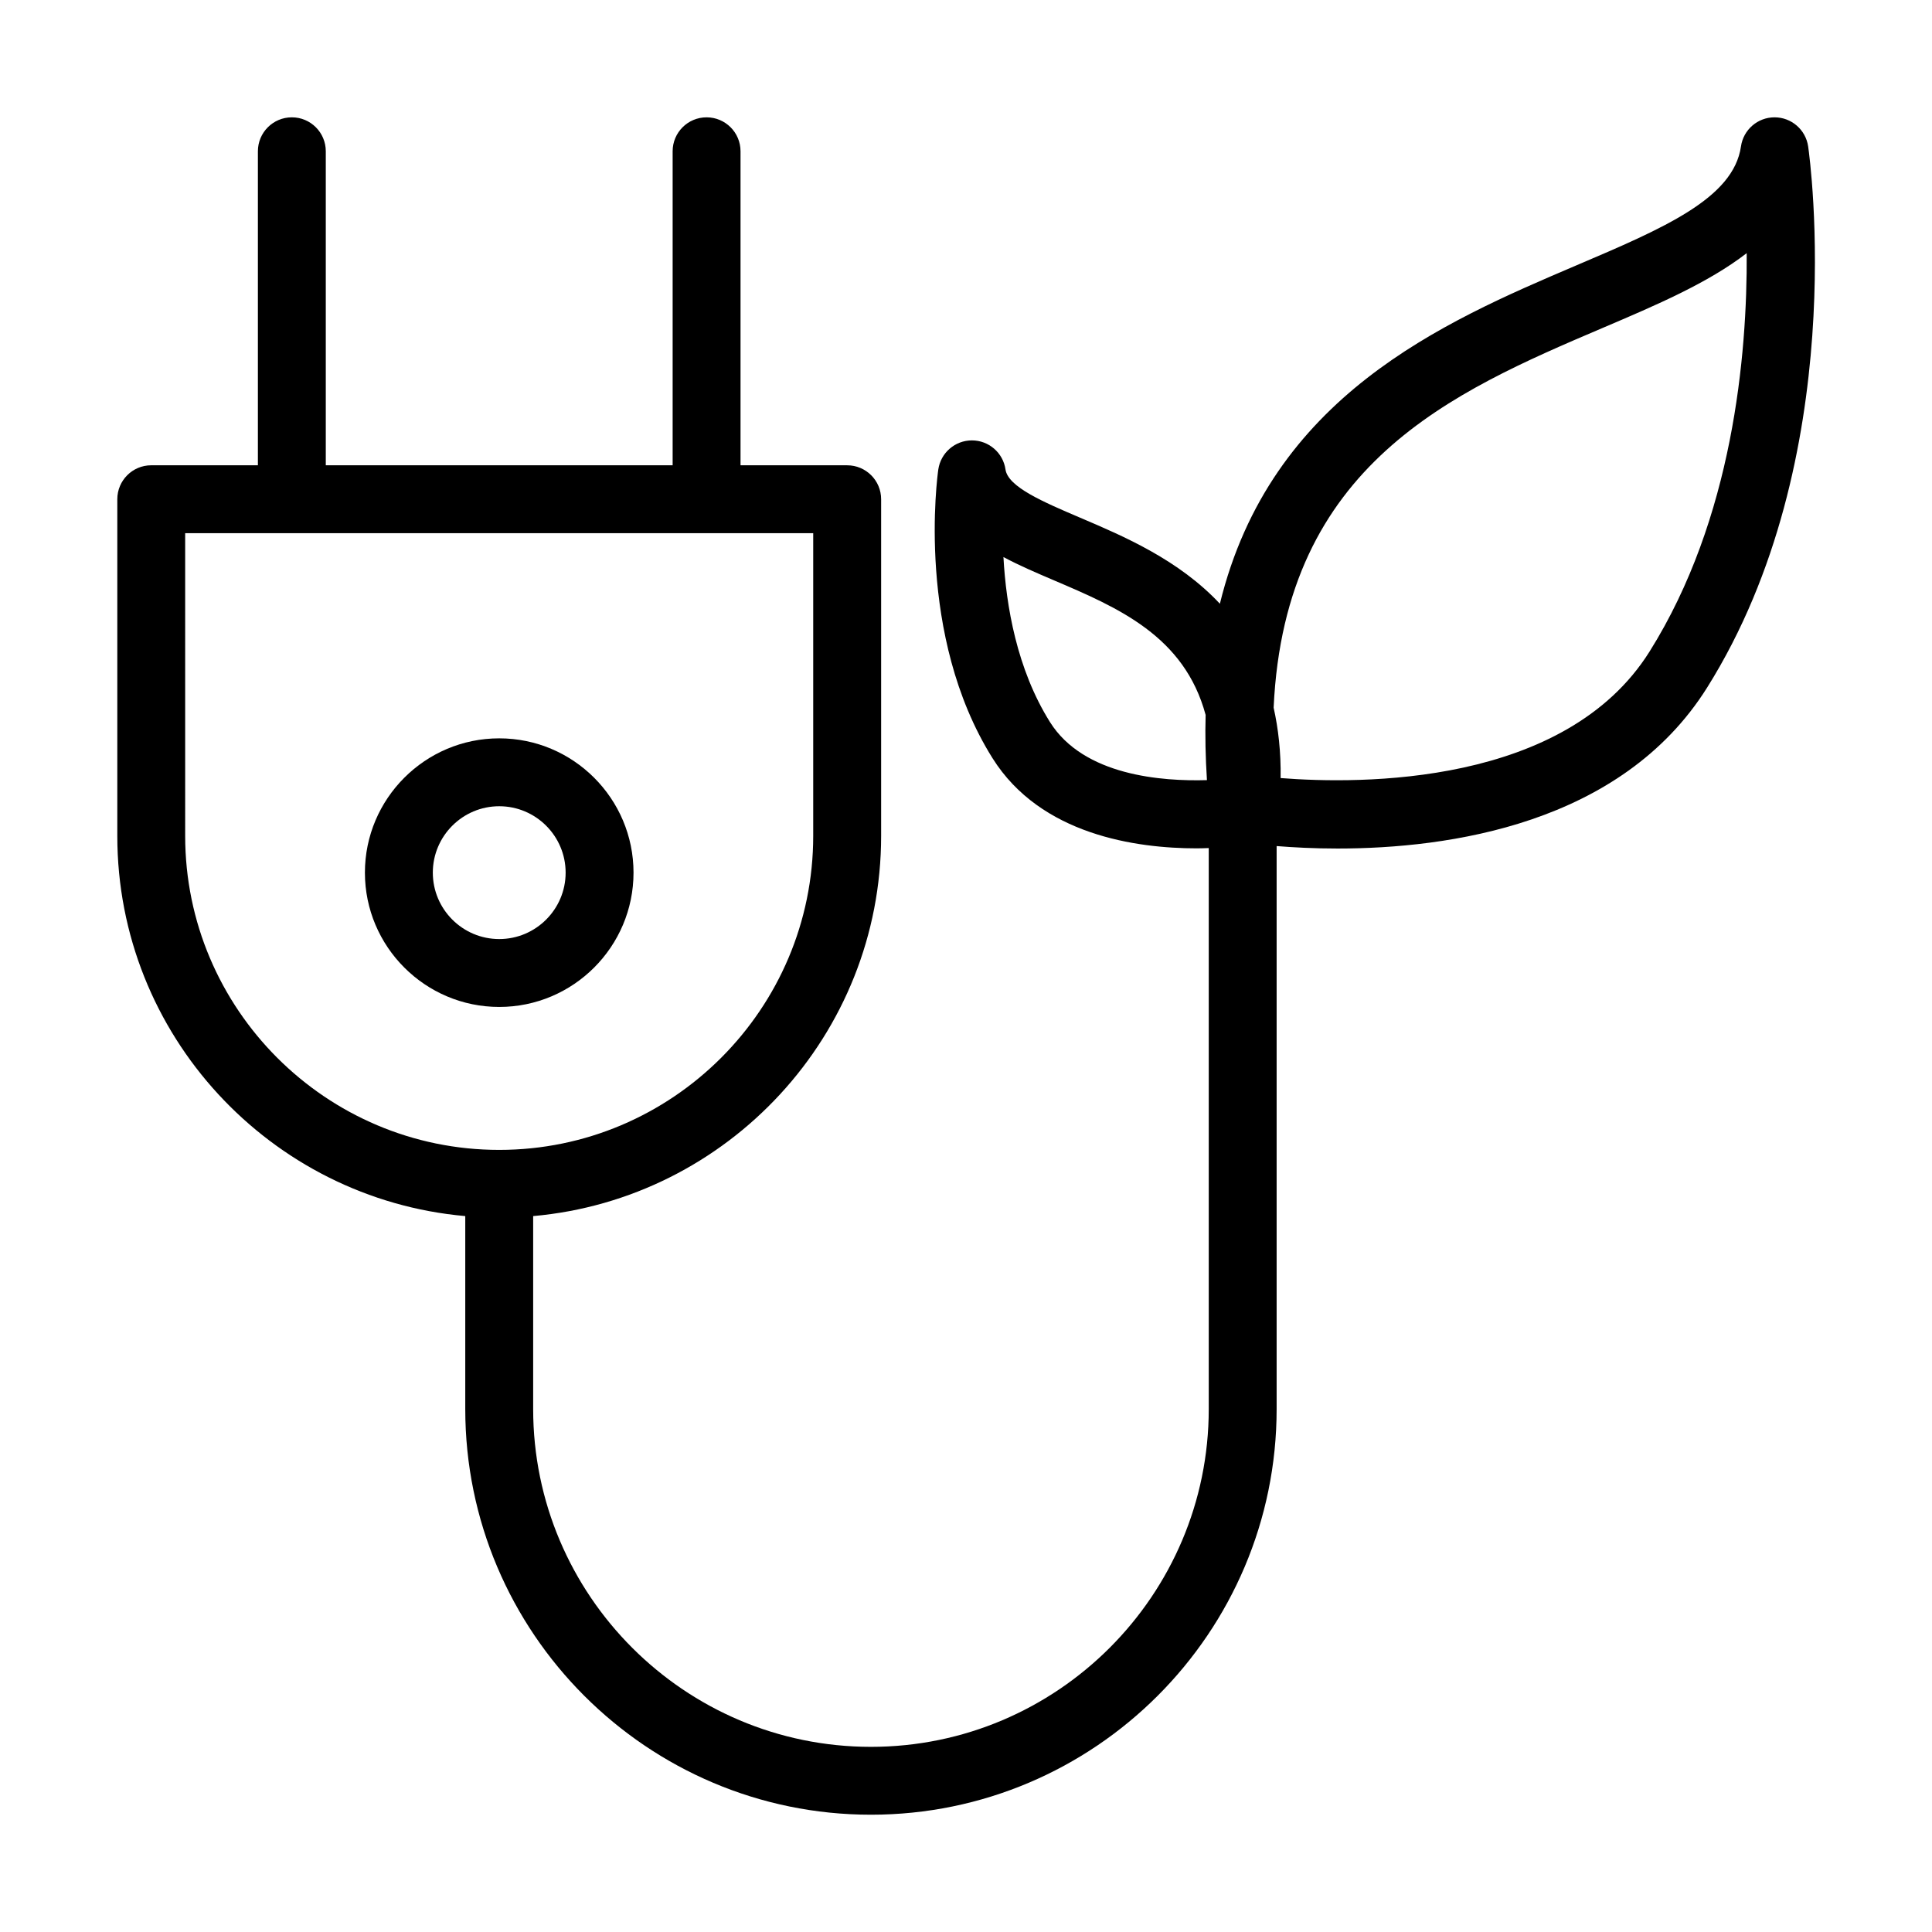 <?xml version="1.0" encoding="UTF-8"?>
<!-- Uploaded to: ICON Repo, www.svgrepo.com, Generator: ICON Repo Mixer Tools -->
<svg fill="#000000" width="800px" height="800px" version="1.1" viewBox="144 144 512 512" xmlns="http://www.w3.org/2000/svg">
 <g>
  <path d="m267.3 466.27v51.137c0 59.281 48.227 107.51 107.51 107.51s107.51-48.23 107.51-107.51v-149.19c4.371 0.352 9.836 0.652 16.148 0.652 29.281 0 75.16-6.348 97.934-42.648 38.141-60.82 27.254-140.07 26.777-143.41-0.637-4.43-4.434-7.719-8.906-7.719-4.473 0-8.266 3.285-8.898 7.711-1.996 13.781-20.426 21.641-43.77 31.586-35.418 15.098-80.898 34.723-94.324 89.609-10.93-11.676-25.438-17.863-36.996-22.785-9.848-4.199-19.145-8.168-19.82-12.793-0.633-4.43-4.43-7.711-8.898-7.711-4.473 0-8.266 3.285-8.91 7.715-0.254 1.777-6.043 43.961 14.363 76.492 12.785 20.391 38.164 23.906 54.137 23.906 1.148 0 2.129-0.047 3.172-0.078v148.67c0 49.359-40.16 89.52-89.52 89.52-49.355 0-89.516-40.16-89.516-89.52v-51.137c51.602-4.574 92.215-47.984 92.215-100.76v-89.211c0-4.969-4.023-8.996-8.996-8.996h-28.266v-83.219c0-4.969-4.023-8.996-8.996-8.996s-8.996 4.027-8.996 8.996v83.219l-91.918-0.004v-83.215c0-4.969-4.023-8.996-8.996-8.996s-8.996 4.027-8.996 8.996v83.219l-28.262-0.004c-4.973 0-8.996 4.027-8.996 8.996v89.215c-0.004 52.773 40.609 96.184 92.211 100.76zm301.36-235.34c14.234-6.062 28.027-11.945 38.234-19.844 0.168 27.004-3.644 70.336-25.734 105.57-22.391 35.684-76.676 35.199-97.781 33.539 0.098-6.949-0.609-13.09-1.852-18.656 2.961-64.535 47.348-83.645 87.133-100.61zm-146.41 104.42c-8.777-14.004-11.625-30.809-12.328-43.73 4.199 2.254 8.777 4.203 13.301 6.137 17.098 7.289 34.629 14.777 40.281 35.703-0.156 5.481-0.039 11.242 0.348 17.281-11.805 0.344-32.645-1.113-41.602-15.391zm-229.18-50.055h166.44v80.219c0 45.887-37.332 83.219-83.219 83.219s-83.219-37.332-83.219-83.219z"/>
  <path d="m276.3 410.85c19.629 0 35.59-15.969 35.59-35.59 0-19.621-15.965-35.59-35.59-35.59-19.629 0-35.594 15.969-35.594 35.59 0 19.621 15.965 35.59 35.594 35.59zm0-53.188c9.699 0 17.598 7.894 17.598 17.598 0 9.703-7.898 17.598-17.598 17.598s-17.598-7.894-17.598-17.598c0-9.703 7.898-17.598 17.598-17.598z"/>
 </g>
</svg>